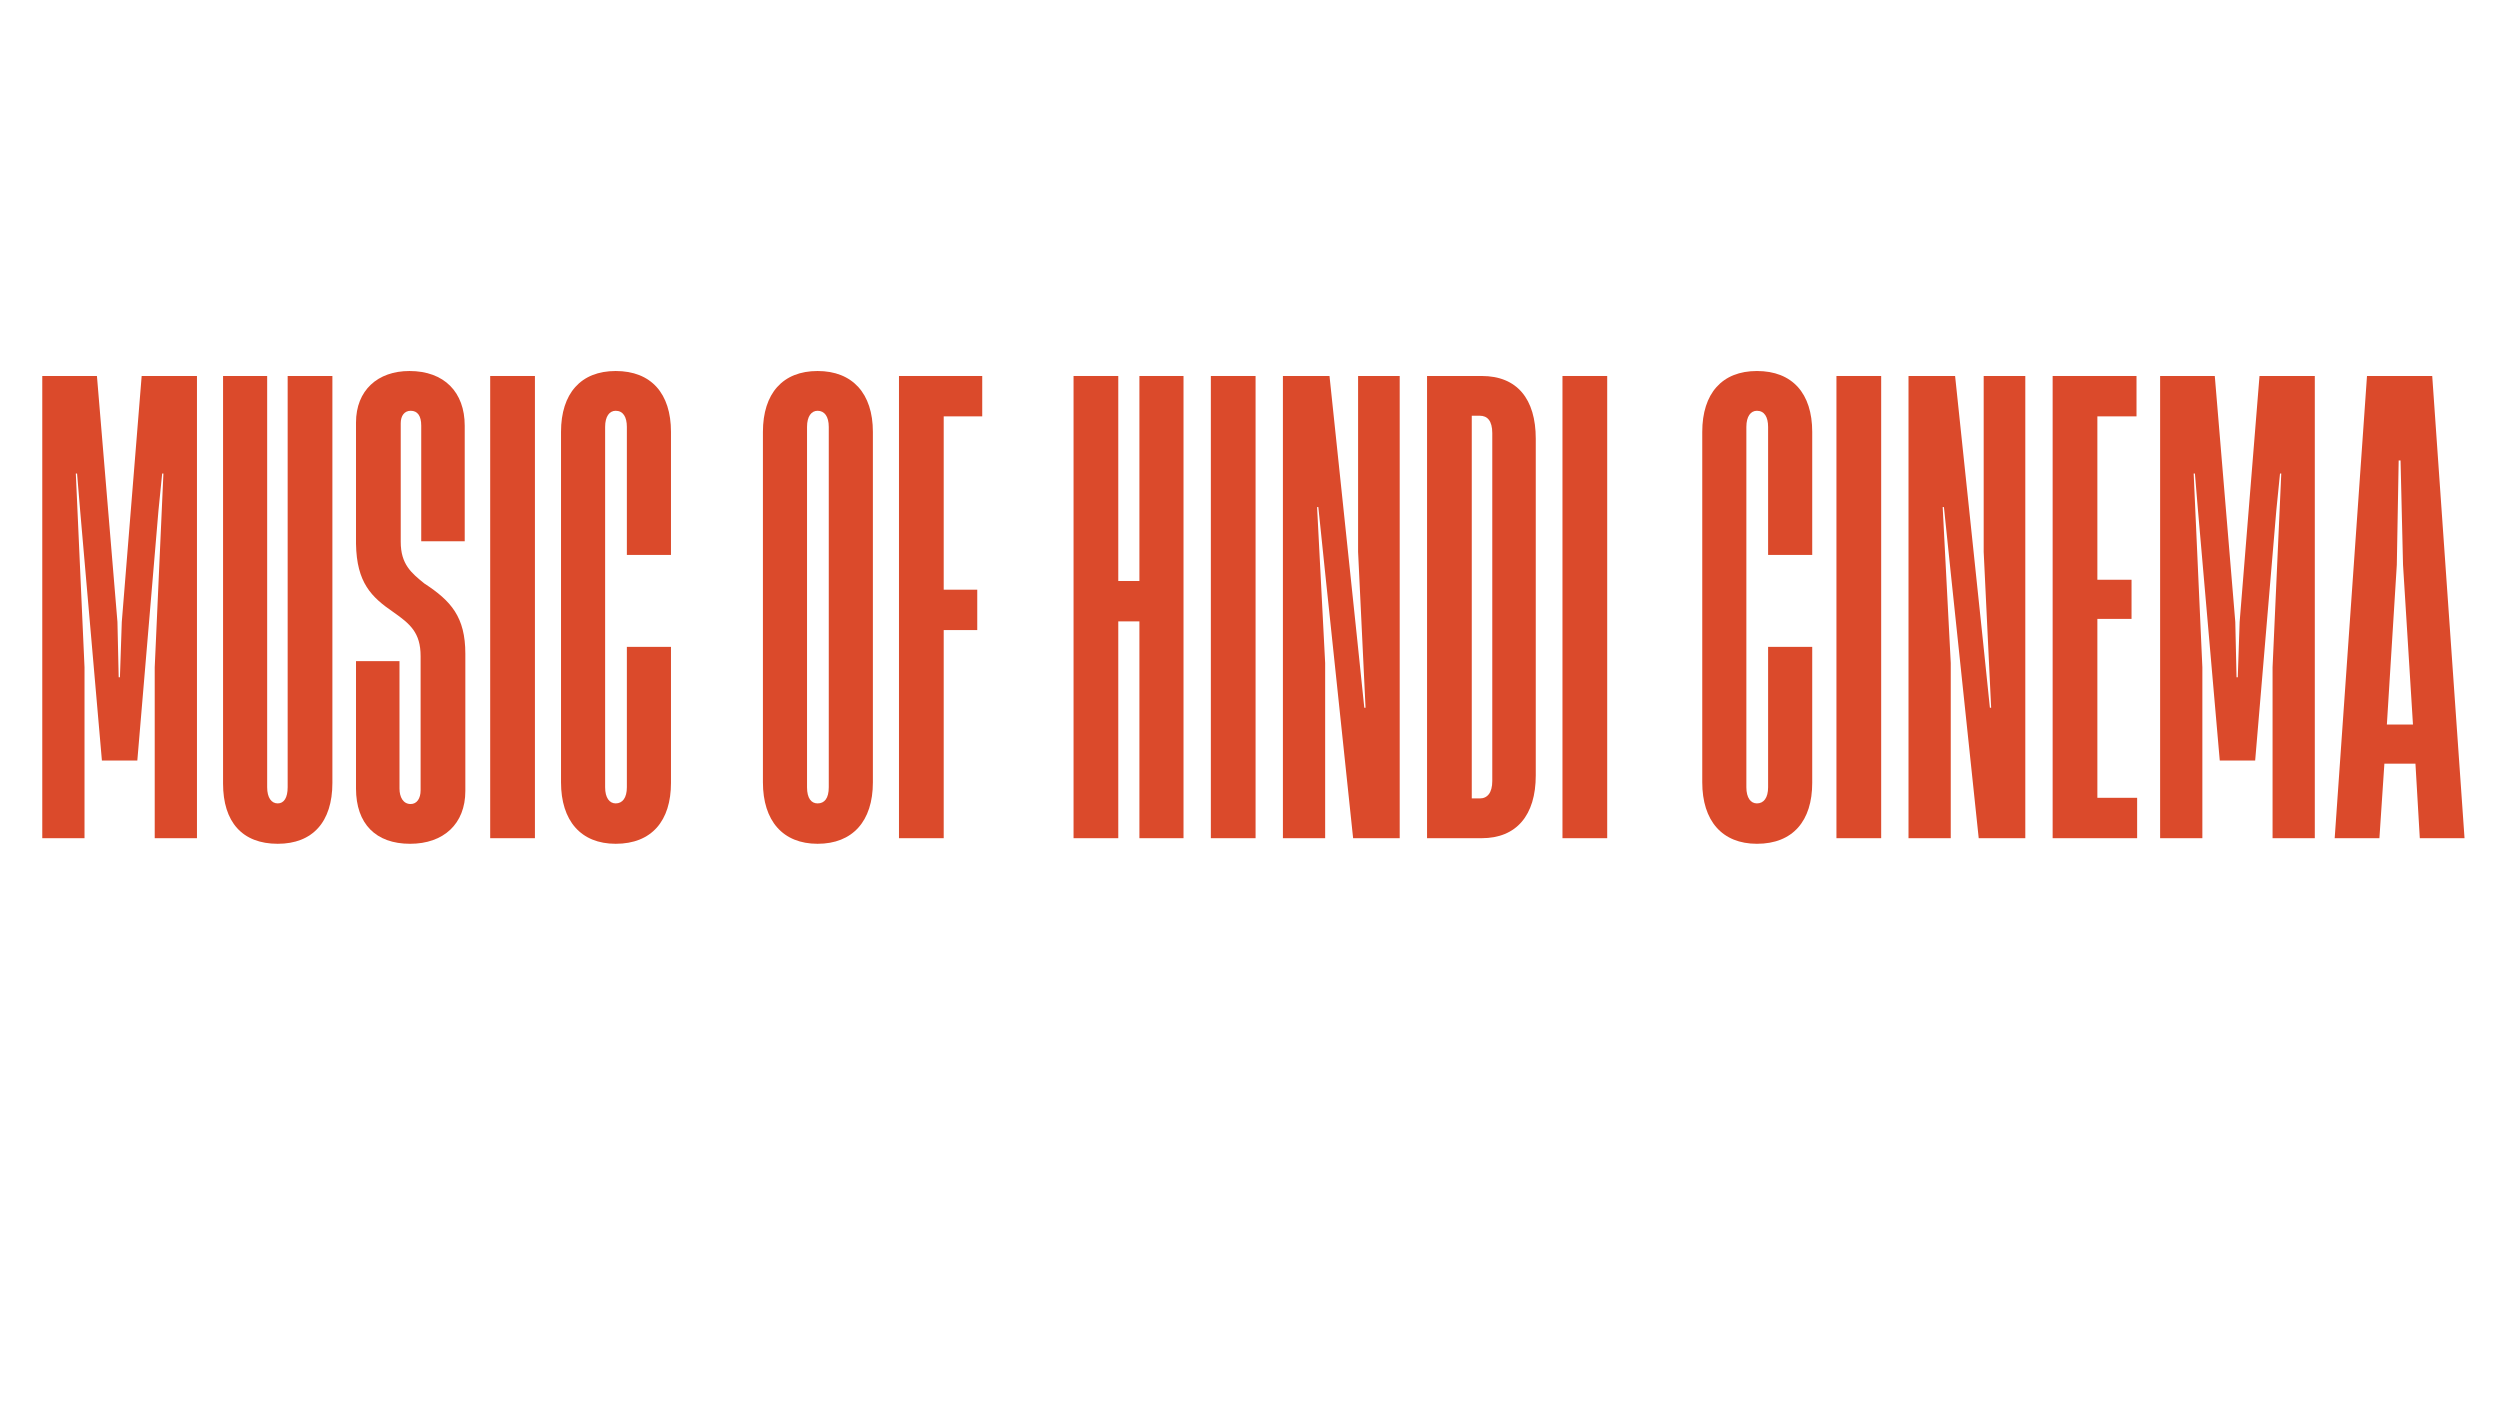 <svg xmlns="http://www.w3.org/2000/svg" xmlns:xlink="http://www.w3.org/1999/xlink" width="1280" zoomAndPan="magnify" viewBox="0 0 960 540" height="720" preserveAspectRatio="xMidYMid meet" version="1.0"><defs><g/></defs><g fill="#db4a2b" fill-opacity="1"><g transform="translate(12.892, 321.867)"><g><path d="M 3.34 0 L 19.562 0 L 19.562 -65.605 L 16.223 -140.035 L 16.699 -140.035 L 17.891 -125.723 L 26.242 -29.82 L 39.84 -29.82 L 47.949 -125.723 L 49.383 -140.035 L 49.859 -140.035 L 46.52 -65.605 L 46.52 0 L 62.742 0 L 62.742 -177.488 L 41.508 -177.488 L 33.875 -83.02 L 33.16 -61.789 L 32.684 -61.789 L 32.207 -83.02 L 24.332 -177.488 L 3.34 -177.488 Z M 3.34 0 "/></g></g></g><g fill="#db4a2b" fill-opacity="1"><g transform="translate(82.79, 321.867)"><g><path d="M 23.855 2.148 C 37.215 2.148 44.848 -6.203 44.848 -21.23 L 44.848 -177.488 L 27.672 -177.488 L 27.672 -19.562 C 27.672 -15.508 26.242 -13.359 23.855 -13.359 C 21.469 -13.359 19.801 -15.508 19.801 -19.562 L 19.801 -177.488 L 2.863 -177.488 L 2.863 -20.992 C 2.863 -6.203 10.258 2.148 23.855 2.148 Z M 23.855 2.148 "/></g></g></g><g fill="#db4a2b" fill-opacity="1"><g transform="translate(134.319, 321.867)"><g><path d="M 23.141 2.148 C 36.023 2.148 44.371 -5.488 44.371 -18.129 L 44.371 -70.852 C 44.371 -84.926 38.887 -91.129 28.629 -97.809 C 23.617 -101.867 19.562 -105.207 19.562 -113.793 L 19.562 -159.359 C 19.562 -162.223 20.992 -164.129 23.379 -164.129 C 26.004 -164.129 27.434 -162.223 27.434 -158.406 L 27.434 -114.031 L 44.133 -114.031 L 44.133 -158.406 C 44.133 -171.285 36.262 -179.398 22.902 -179.398 C 10.734 -179.398 2.387 -172.004 2.387 -159.598 L 2.387 -113.078 C 2.625 -98.047 8.352 -92.562 16.699 -86.836 C 23.141 -82.305 27.195 -78.965 27.195 -69.898 L 27.195 -18.371 C 27.195 -15.27 25.766 -13.121 23.379 -13.121 C 20.516 -13.121 19.086 -15.746 19.086 -19.086 L 19.086 -67.988 L 2.387 -67.988 L 2.387 -19.086 C 2.387 -5.488 10.02 2.148 23.141 2.148 Z M 23.141 2.148 "/></g></g></g><g fill="#db4a2b" fill-opacity="1"><g transform="translate(184.894, 321.867)"><g><path d="M 3.34 0 L 20.516 0 L 20.516 -177.488 L 3.34 -177.488 Z M 3.34 0 "/></g></g></g><g fill="#db4a2b" fill-opacity="1"><g transform="translate(212.567, 321.867)"><g><path d="M 23.855 2.148 C 37.691 2.148 45.09 -6.68 45.09 -21.23 L 45.09 -73.477 L 28.148 -73.477 L 28.148 -19.562 C 28.148 -15.508 26.48 -13.359 23.855 -13.359 C 21.469 -13.359 19.801 -15.508 19.801 -19.562 L 19.801 -157.926 C 19.801 -161.984 21.469 -164.129 23.855 -164.129 C 26.719 -164.129 28.148 -161.746 28.148 -157.926 L 28.148 -108.785 L 45.09 -108.785 L 45.09 -156.02 C 45.09 -170.809 37.453 -179.398 23.855 -179.398 C 10.496 -179.398 2.863 -170.809 2.863 -156.02 L 2.863 -21.469 C 2.863 -6.68 10.496 2.148 23.855 2.148 Z M 23.855 2.148 "/></g></g></g><g fill="#db4a2b" fill-opacity="1"><g transform="translate(263.619, 321.867)"><g/></g></g><g fill="#db4a2b" fill-opacity="1"><g transform="translate(290.099, 321.867)"><g><path d="M 23.855 2.148 C 37.215 2.148 45.09 -6.441 45.09 -21.469 L 45.09 -156.02 C 45.09 -170.809 37.215 -179.398 23.855 -179.398 C 10.496 -179.398 2.863 -170.809 2.863 -156.02 L 2.863 -21.469 C 2.863 -6.68 10.496 2.148 23.855 2.148 Z M 19.801 -19.562 L 19.801 -157.926 C 19.801 -161.984 21.469 -164.129 23.855 -164.129 C 26.48 -164.129 28.148 -161.984 28.148 -157.926 L 28.148 -19.562 C 28.148 -15.27 26.48 -13.359 23.855 -13.359 C 21.469 -13.359 19.801 -15.27 19.801 -19.562 Z M 19.801 -19.562 "/></g></g></g><g fill="#db4a2b" fill-opacity="1"><g transform="translate(341.867, 321.867)"><g><path d="M 3.34 0 L 20.516 0 L 20.516 -79.918 L 33.398 -79.918 L 33.398 -95.426 L 20.516 -95.426 L 20.516 -161.984 L 35.309 -161.984 L 35.309 -177.488 L 3.34 -177.488 Z M 3.34 0 "/></g></g></g><g fill="#db4a2b" fill-opacity="1"><g transform="translate(382.422, 321.867)"><g/></g></g><g fill="#db4a2b" fill-opacity="1"><g transform="translate(408.903, 321.867)"><g><path d="M 28.629 0 L 45.566 0 L 45.566 -177.488 L 28.629 -177.488 L 28.629 -98.766 L 20.516 -98.766 L 20.516 -177.488 L 3.34 -177.488 L 3.34 0 L 20.516 0 L 20.516 -83.258 L 28.629 -83.258 Z M 28.629 0 "/></g></g></g><g fill="#db4a2b" fill-opacity="1"><g transform="translate(461.625, 321.867)"><g><path d="M 3.34 0 L 20.516 0 L 20.516 -177.488 L 3.34 -177.488 Z M 3.34 0 "/></g></g></g><g fill="#db4a2b" fill-opacity="1"><g transform="translate(489.298, 321.867)"><g><path d="M 3.34 0 L 19.562 0 L 19.562 -67.273 L 16.461 -127.152 L 16.938 -127.152 L 19.562 -101.867 L 30.297 0 L 48.188 0 L 48.188 -177.488 L 32.207 -177.488 L 32.207 -109.977 L 35.07 -50.098 L 34.59 -50.098 L 31.969 -75.387 L 21.23 -177.488 L 3.34 -177.488 Z M 3.34 0 "/></g></g></g><g fill="#db4a2b" fill-opacity="1"><g transform="translate(544.644, 321.867)"><g><path d="M 3.34 0 L 24.332 0 C 37.691 0 45.09 -8.828 45.09 -24.094 L 45.09 -153.395 C 45.09 -168.664 37.93 -177.488 24.332 -177.488 L 3.34 -177.488 Z M 20.516 -15.27 L 20.516 -162.223 L 23.617 -162.223 C 26.48 -162.223 28.391 -160.312 28.391 -155.543 L 28.391 -21.949 C 28.391 -17.414 26.48 -15.27 23.617 -15.27 Z M 20.516 -15.27 "/></g></g></g><g fill="#db4a2b" fill-opacity="1"><g transform="translate(596.65, 321.867)"><g><path d="M 3.34 0 L 20.516 0 L 20.516 -177.488 L 3.34 -177.488 Z M 3.34 0 "/></g></g></g><g fill="#db4a2b" fill-opacity="1"><g transform="translate(624.323, 321.867)"><g/></g></g><g fill="#db4a2b" fill-opacity="1"><g transform="translate(650.803, 321.867)"><g><path d="M 23.855 2.148 C 37.691 2.148 45.09 -6.68 45.09 -21.23 L 45.09 -73.477 L 28.148 -73.477 L 28.148 -19.562 C 28.148 -15.508 26.48 -13.359 23.855 -13.359 C 21.469 -13.359 19.801 -15.508 19.801 -19.562 L 19.801 -157.926 C 19.801 -161.984 21.469 -164.129 23.855 -164.129 C 26.719 -164.129 28.148 -161.746 28.148 -157.926 L 28.148 -108.785 L 45.09 -108.785 L 45.09 -156.02 C 45.09 -170.809 37.453 -179.398 23.855 -179.398 C 10.496 -179.398 2.863 -170.809 2.863 -156.02 L 2.863 -21.469 C 2.863 -6.68 10.496 2.148 23.855 2.148 Z M 23.855 2.148 "/></g></g></g><g fill="#db4a2b" fill-opacity="1"><g transform="translate(701.855, 321.867)"><g><path d="M 3.34 0 L 20.516 0 L 20.516 -177.488 L 3.34 -177.488 Z M 3.34 0 "/></g></g></g><g fill="#db4a2b" fill-opacity="1"><g transform="translate(729.528, 321.867)"><g><path d="M 3.34 0 L 19.562 0 L 19.562 -67.273 L 16.461 -127.152 L 16.938 -127.152 L 19.562 -101.867 L 30.297 0 L 48.188 0 L 48.188 -177.488 L 32.207 -177.488 L 32.207 -109.977 L 35.07 -50.098 L 34.59 -50.098 L 31.969 -75.387 L 21.23 -177.488 L 3.34 -177.488 Z M 3.34 0 "/></g></g></g><g fill="#db4a2b" fill-opacity="1"><g transform="translate(784.874, 321.867)"><g><path d="M 3.34 0 L 35.785 0 L 35.785 -15.508 L 20.516 -15.508 L 20.516 -84.211 L 33.637 -84.211 L 33.637 -99.242 L 20.516 -99.242 L 20.516 -161.984 L 35.547 -161.984 L 35.547 -177.488 L 3.34 -177.488 Z M 3.34 0 "/></g></g></g><g fill="#db4a2b" fill-opacity="1"><g transform="translate(826.145, 321.867)"><g><path d="M 3.34 0 L 19.562 0 L 19.562 -65.605 L 16.223 -140.035 L 16.699 -140.035 L 17.891 -125.723 L 26.242 -29.82 L 39.84 -29.82 L 47.949 -125.723 L 49.383 -140.035 L 49.859 -140.035 L 46.52 -65.605 L 46.52 0 L 62.742 0 L 62.742 -177.488 L 41.508 -177.488 L 33.875 -83.02 L 33.16 -61.789 L 32.684 -61.789 L 32.207 -83.02 L 24.332 -177.488 L 3.34 -177.488 Z M 3.34 0 "/></g></g></g><g fill="#db4a2b" fill-opacity="1"><g transform="translate(896.043, 321.867)"><g><path d="M 0.477 0 L 17.652 0 L 19.562 -28.629 L 31.488 -28.629 L 33.16 0 L 50.336 0 L 37.93 -177.488 L 12.883 -177.488 Z M 20.516 -43.656 L 24.332 -104.965 L 25.051 -145.047 L 25.766 -145.047 L 26.719 -104.965 L 30.535 -43.656 Z M 20.516 -43.656 "/></g></g></g></svg>